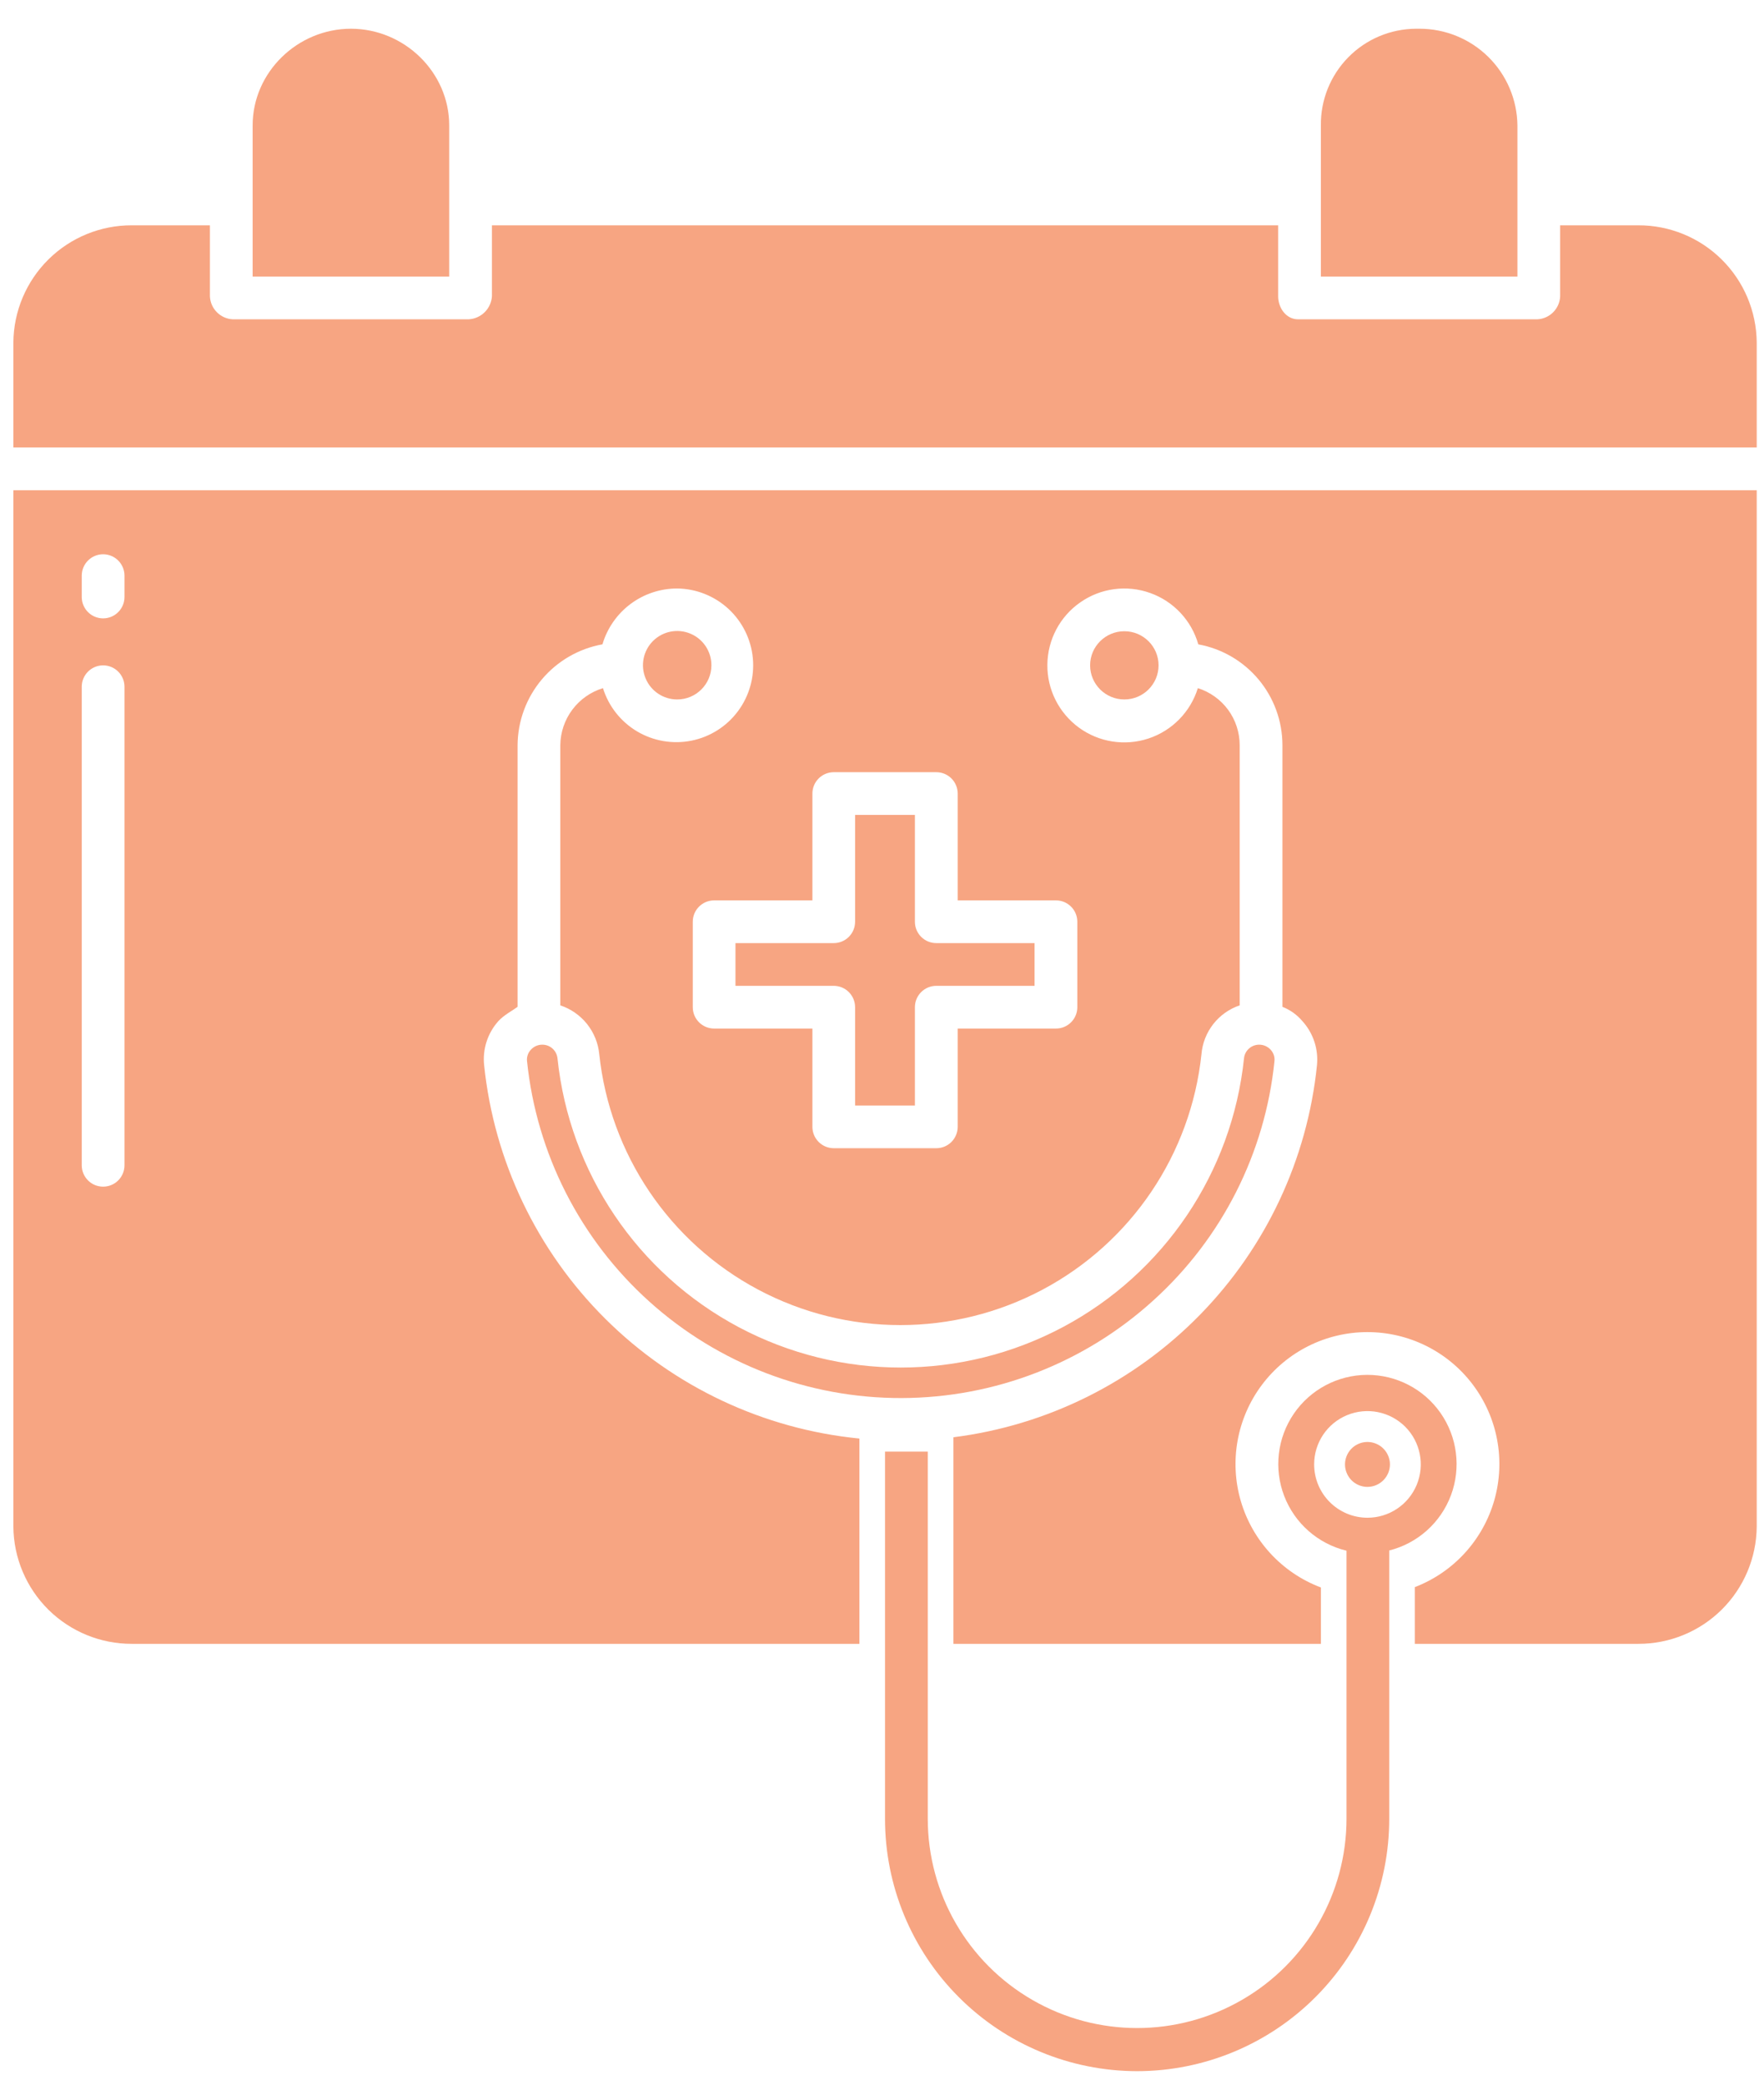 <svg width="55" height="65" viewBox="0 0 55 65" fill="none" xmlns="http://www.w3.org/2000/svg">
<path d="M35.961 40.546C38.1 38.611 39.446 35.952 39.737 33.083C39.75 32.955 39.707 32.828 39.62 32.733C39.528 32.631 39.398 32.573 39.261 32.573C39.017 32.572 38.811 32.756 38.787 32.999C38.415 36.558 36.297 39.699 33.138 41.38C29.978 43.06 26.191 43.06 23.031 41.38C19.872 39.699 17.755 36.558 17.382 32.999C17.357 32.756 17.153 32.572 16.909 32.573C16.771 32.572 16.64 32.631 16.549 32.733C16.462 32.828 16.419 32.955 16.432 33.083C16.73 35.971 18.09 38.645 20.249 40.586C22.407 42.528 25.21 43.599 28.113 43.591C31.016 43.584 33.813 42.499 35.961 40.546L35.961 40.546Z" fill="#F7A582"/>
<path d="M14.006 3.911C14.006 2.249 12.602 0.896 10.942 0.896C9.281 0.896 7.877 2.249 7.877 3.911V8.623H14.006V3.911Z" fill="#F7A582"/>
<path d="M47.312 3.91C47.303 3.107 46.977 2.34 46.405 1.775C45.833 1.211 45.061 0.895 44.258 0.896H44.15C43.356 0.9 42.596 1.219 42.039 1.786C41.482 2.352 41.174 3.117 41.184 3.91V8.623H47.312L47.312 3.91Z" fill="#F7A582"/>
<path d="M26.661 31.404V34.469H28.526V31.404C28.526 31.037 28.825 30.738 29.193 30.738H32.257V29.406H29.193C28.825 29.406 28.526 29.108 28.526 28.74V25.409H26.661V28.74C26.661 28.916 26.591 29.086 26.466 29.211C26.341 29.336 26.172 29.406 25.995 29.406H22.931V30.738H25.995C26.172 30.738 26.341 30.808 26.466 30.933C26.591 31.059 26.661 31.228 26.661 31.404Z" fill="#F7A582"/>
<path d="M36.123 20.745C36.123 21.332 35.645 21.809 35.056 21.809C34.467 21.809 33.989 21.332 33.989 20.745C33.989 20.158 34.467 19.682 35.056 19.682C35.645 19.682 36.123 20.158 36.123 20.745Z" fill="#F7A582"/>
<path d="M35.455 64.579C37.541 64.577 39.541 63.747 41.015 62.27C42.49 60.794 43.317 58.792 43.315 56.706V48.344C44.201 48.121 44.92 47.477 45.24 46.621C45.559 45.765 45.438 44.807 44.915 44.057C44.393 43.309 43.535 42.864 42.621 42.868C41.708 42.873 40.855 43.326 40.34 44.08C39.825 44.835 39.713 45.794 40.041 46.647C40.369 47.499 41.095 48.136 41.983 48.351V56.706C41.983 59.038 40.739 61.194 38.719 62.359C36.699 63.526 34.21 63.526 32.191 62.359C30.171 61.194 28.927 59.038 28.927 56.706V45.261H27.594V56.706C27.592 58.792 28.419 60.794 29.894 62.27C31.368 63.747 33.368 64.577 35.455 64.579L35.455 64.579ZM40.974 45.658C40.974 44.986 41.38 44.38 42.001 44.124C42.623 43.867 43.337 44.01 43.813 44.485C44.288 44.961 44.429 45.676 44.172 46.297C43.914 46.918 43.308 47.323 42.636 47.323C41.717 47.321 40.974 46.577 40.974 45.658Z" fill="#F7A582"/>
<path d="M51.081 7.025H48.644V9.238C48.629 9.624 48.322 9.935 47.935 9.956H40.471C40.104 9.956 39.852 9.605 39.852 9.238V7.025H15.338V9.238C15.313 9.627 15 9.936 14.61 9.956H7.254C6.868 9.935 6.561 9.624 6.545 9.238V7.025H4.109C3.135 7.023 2.202 7.405 1.51 8.089C0.819 8.773 0.426 9.702 0.417 10.675V13.952H54.773V10.675C54.764 9.702 54.371 8.773 53.679 8.089C52.988 7.405 52.054 7.023 51.081 7.025Z" fill="#F7A582"/>
<path d="M43.337 45.658C43.335 45.375 43.164 45.121 42.902 45.013C42.641 44.906 42.34 44.966 42.14 45.167C41.941 45.367 41.881 45.668 41.99 45.929C42.098 46.191 42.353 46.361 42.636 46.361C43.023 46.36 43.337 46.046 43.337 45.658Z" fill="#F7A582"/>
<path d="M22.181 20.745C22.183 20.313 21.924 19.923 21.525 19.757C21.127 19.59 20.667 19.681 20.361 19.985C20.055 20.29 19.963 20.75 20.128 21.149C20.293 21.549 20.682 21.809 21.114 21.809C21.702 21.809 22.18 21.333 22.181 20.745Z" fill="#F7A582"/>
<path d="M0.417 47.604C0.426 48.577 0.819 49.506 1.51 50.191C2.202 50.874 3.136 51.257 4.109 51.255H26.795V44.854C23.803 44.559 21.004 43.24 18.872 41.119C16.741 38.999 15.406 36.206 15.095 33.216C15.041 32.715 15.202 32.215 15.538 31.839C15.713 31.646 16.004 31.495 16.138 31.393V23.229C16.144 22.48 16.412 21.756 16.895 21.183C17.378 20.61 18.046 20.223 18.784 20.09C18.932 19.588 19.239 19.147 19.658 18.833C20.078 18.519 20.588 18.349 21.112 18.349C21.704 18.355 22.273 18.581 22.709 18.981C23.145 19.383 23.417 19.931 23.473 20.521C23.528 21.111 23.363 21.7 23.009 22.175C22.656 22.65 22.139 22.978 21.558 23.094C20.977 23.21 20.373 23.107 19.864 22.805C19.355 22.502 18.975 22.021 18.8 21.456C18.419 21.573 18.085 21.807 17.846 22.126C17.607 22.444 17.475 22.831 17.47 23.229V31.347C17.797 31.456 18.086 31.657 18.302 31.926C18.517 32.196 18.65 32.522 18.684 32.865C19.014 35.986 20.872 38.739 23.642 40.212C26.412 41.684 29.733 41.684 32.504 40.212C35.275 38.739 37.132 35.986 37.461 32.865C37.49 32.524 37.619 32.199 37.83 31.929C38.042 31.659 38.327 31.457 38.652 31.347V23.229C38.651 22.833 38.524 22.448 38.29 22.129C38.055 21.811 37.725 21.575 37.348 21.456C37.119 22.197 36.546 22.782 35.81 23.026C35.075 23.27 34.266 23.144 33.64 22.687C33.014 22.229 32.647 21.498 32.656 20.723C32.664 19.947 33.046 19.224 33.683 18.781C34.318 18.337 35.13 18.228 35.86 18.489C36.59 18.748 37.15 19.346 37.362 20.091C38.097 20.225 38.762 20.613 39.241 21.186C39.72 21.759 39.983 22.482 39.985 23.229V31.393C40.226 31.487 40.441 31.641 40.608 31.839C40.947 32.213 41.112 32.713 41.062 33.216C40.761 36.145 39.476 38.886 37.417 40.992C35.359 43.098 32.648 44.445 29.726 44.814V51.255H41.184V49.497C39.974 49.041 39.05 48.042 38.687 46.802C38.325 45.561 38.567 44.222 39.34 43.187C40.114 42.151 41.329 41.539 42.621 41.535C43.914 41.53 45.133 42.133 45.914 43.163C46.695 44.194 46.946 45.531 46.592 46.774C46.238 48.017 45.321 49.022 44.114 49.486V51.255H51.081C52.054 51.257 52.988 50.874 53.679 50.191C54.371 49.506 54.764 48.577 54.773 47.604V15.285H0.417L0.417 47.604ZM25.33 24.743C25.33 24.375 25.628 24.077 25.996 24.077H29.194C29.37 24.077 29.54 24.147 29.665 24.272C29.79 24.397 29.86 24.567 29.86 24.743V28.074H32.924C33.1 28.074 33.27 28.144 33.395 28.269C33.52 28.394 33.59 28.563 33.59 28.74V31.404C33.59 31.581 33.52 31.75 33.395 31.875C33.27 32.001 33.1 32.07 32.924 32.07H29.86V35.135C29.86 35.311 29.79 35.48 29.665 35.606C29.54 35.731 29.37 35.801 29.194 35.801H25.996C25.628 35.801 25.33 35.502 25.33 35.135V32.07H22.266C21.898 32.07 21.6 31.772 21.6 31.404V28.74C21.6 28.372 21.898 28.074 22.266 28.074H25.33V24.743ZM2.549 17.948C2.549 17.581 2.847 17.282 3.215 17.282C3.583 17.282 3.881 17.581 3.881 17.948V18.615C3.881 18.982 3.583 19.281 3.215 19.281C2.847 19.281 2.549 18.982 2.549 18.615V17.948ZM2.549 21.412C2.549 21.045 2.847 20.746 3.215 20.746C3.583 20.746 3.881 21.045 3.881 21.412V36.334C3.881 36.702 3.583 37 3.215 37C2.847 37 2.549 36.702 2.549 36.334V21.412Z" fill="#F7A582"/>
</svg>
